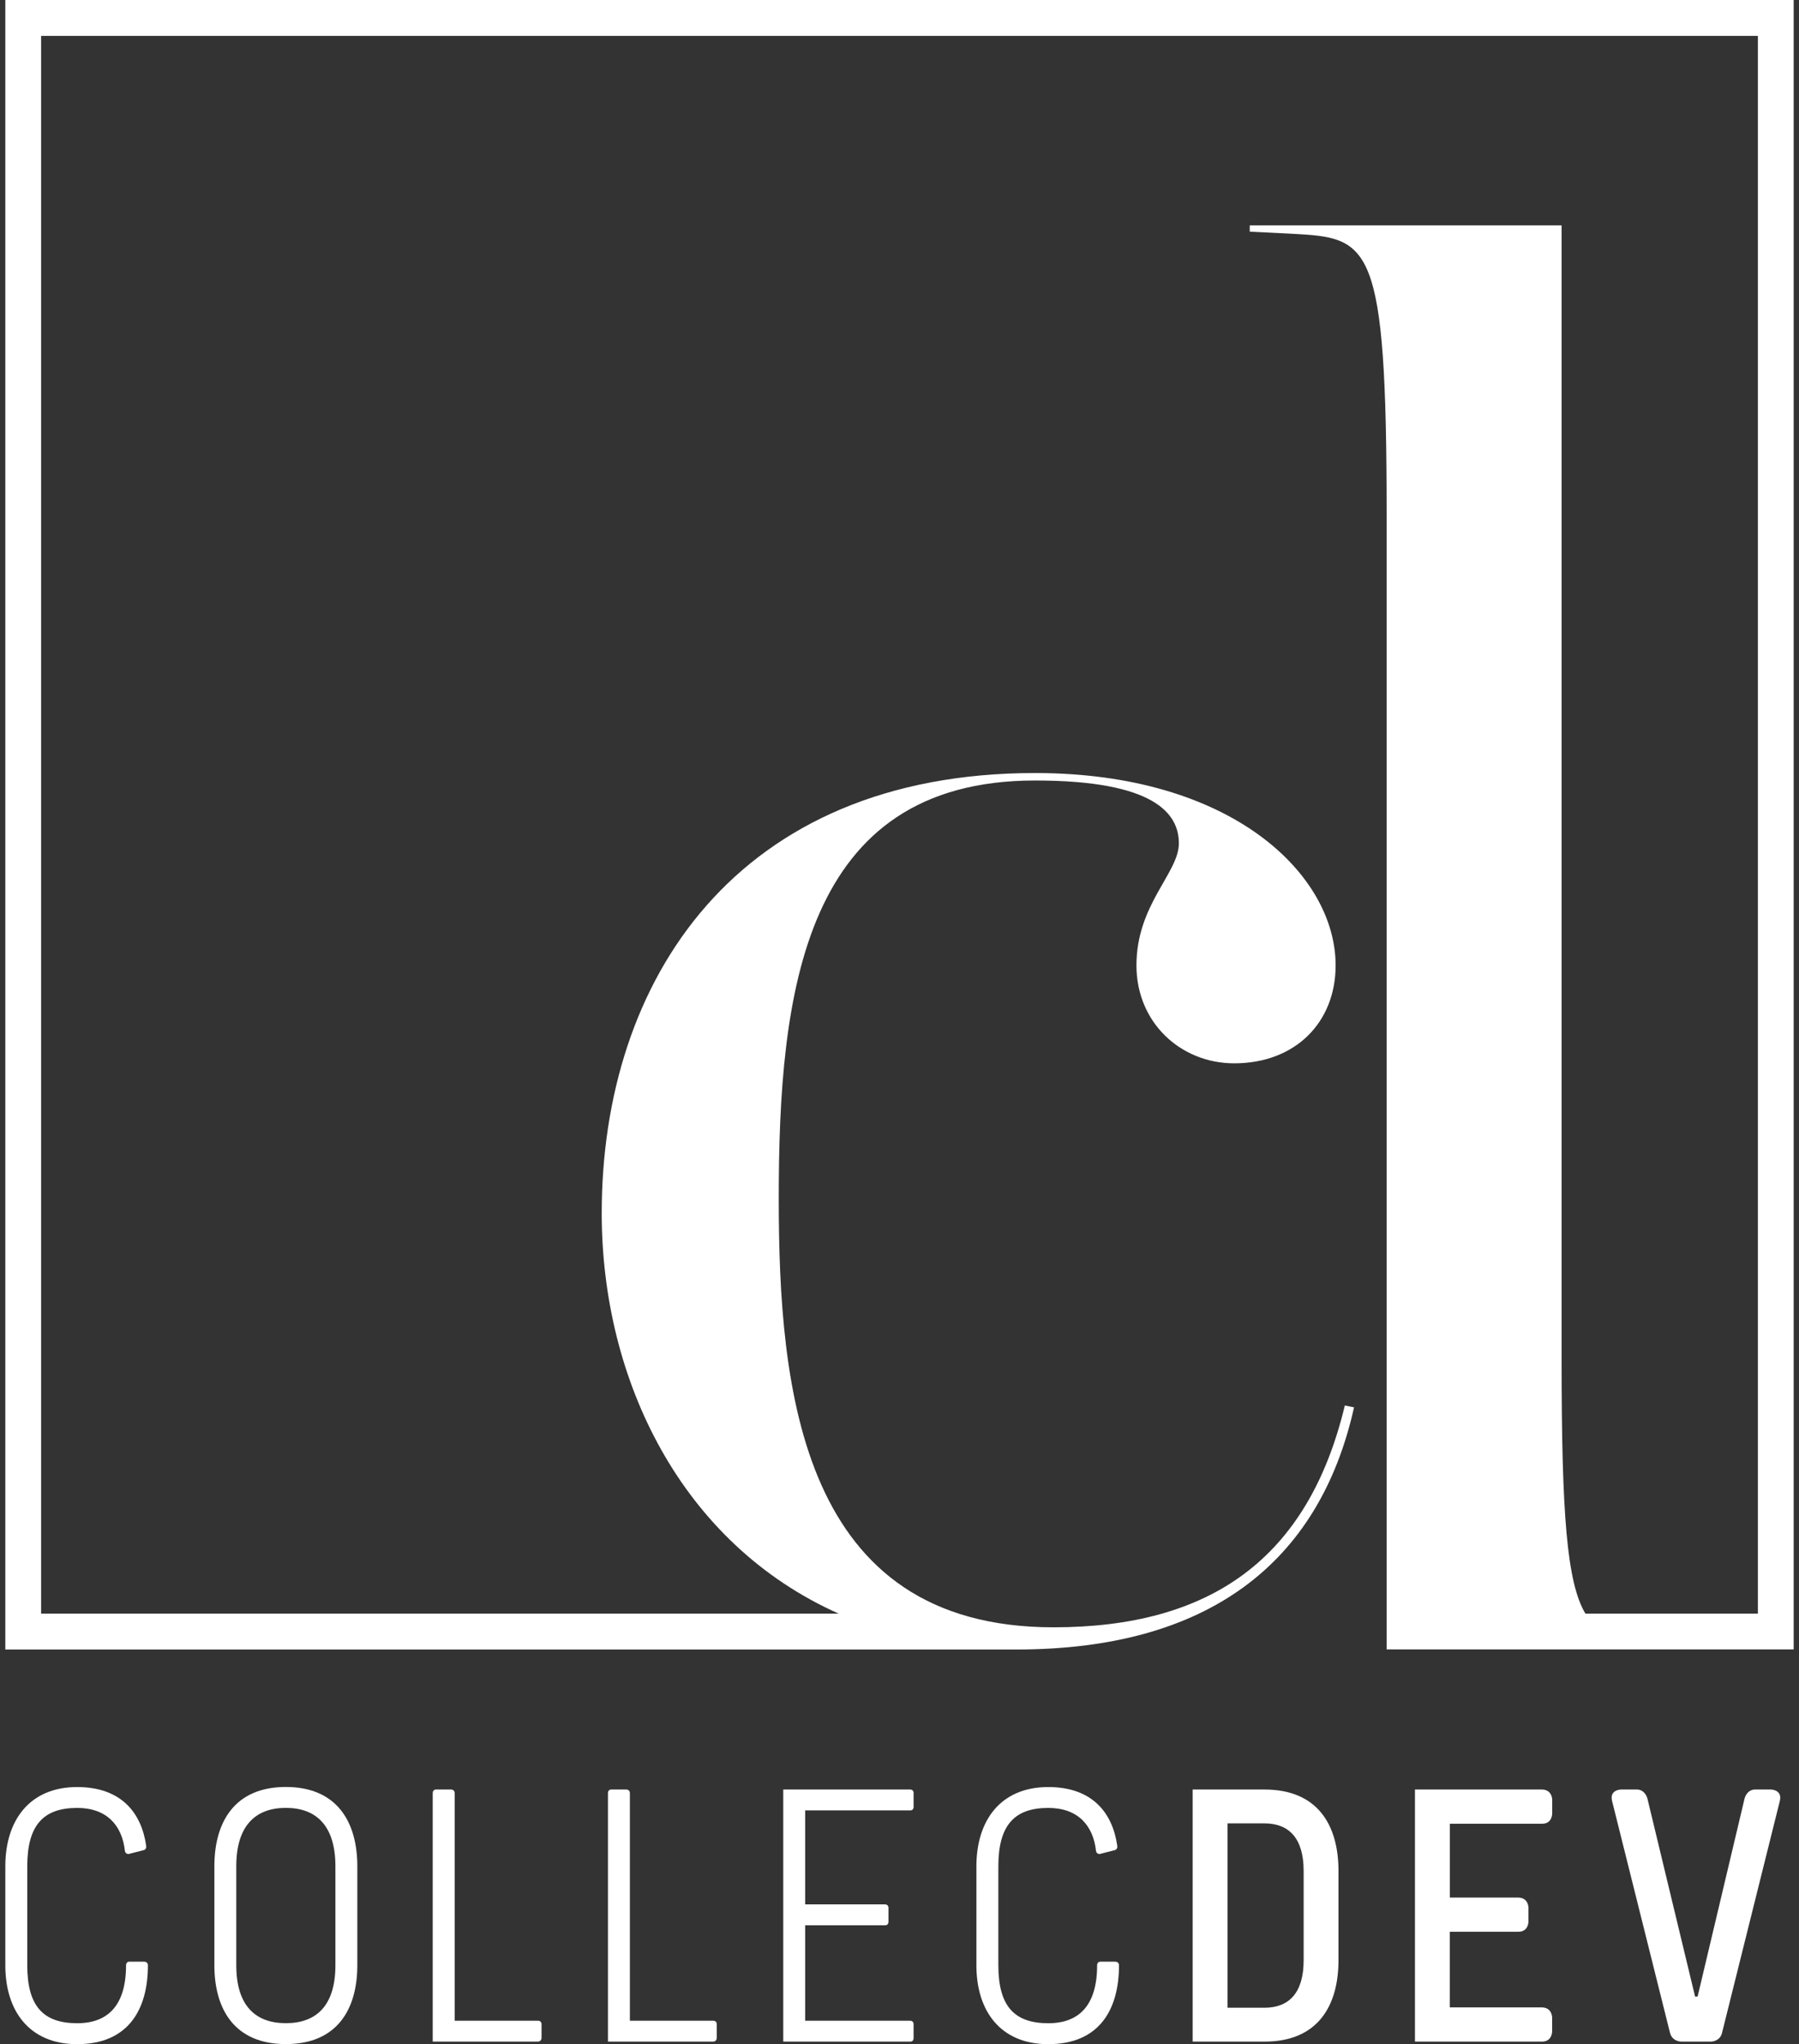 <svg width="169" height="192" viewBox="0 0 169 192" fill="none" xmlns="http://www.w3.org/2000/svg">
<rect x="0" y="0" width="169" height="192" fill="#333333" stroke="none"/>
<path d="M0.5 154.931H95.493C113.339 154.931 123.905 146.941 127.2 132.187L126.335 132.012C122.874 146.424 113.689 152.846 98.963 152.846C75.237 152.846 73.157 130.618 73.157 112.561C73.157 93.286 75.412 73.309 97.233 73.309C108.499 73.309 110.744 76.438 110.744 79.215C110.744 81.992 106.759 84.945 106.759 90.675C106.759 96.054 110.919 99.874 115.944 99.874C121.659 99.874 125.47 96.054 125.47 90.675C125.47 82.168 115.769 72.608 97.233 72.608C69.172 72.608 56.526 92.058 56.526 113.945C56.526 129.663 64.03 144.982 78.785 151.56H3.863V3.372H165.137V151.56H148.934C147.194 148.656 146.698 142.244 146.698 127.744V21.166H117.402V21.76L121.358 21.955C128.677 22.354 130.262 22.549 130.262 48.353V154.922H168.5V0H0.5V154.931Z" fill="white"/>
<path d="M26.853 167.842C22.027 167.842 20.139 171.156 20.139 175.286V184.586C20.139 188.712 22.027 191.993 26.853 191.993C31.679 191.993 33.567 188.712 33.567 184.586V175.286C33.567 171.16 31.679 167.842 26.853 167.842ZM31.509 184.586C31.509 188.376 29.721 190.029 26.853 190.029C23.985 190.029 22.196 188.372 22.196 184.586V175.286C22.196 171.499 23.985 169.805 26.853 169.805C29.721 169.805 31.509 171.499 31.509 175.286V184.586Z" fill="white"/>
<path d="M50.538 189.797H42.712V168.418C42.712 168.079 42.373 168.079 42.373 168.079H40.956C40.956 168.079 40.65 168.079 40.65 168.418V191.757H50.534C50.873 191.757 50.873 191.417 50.873 191.417V190.1C50.873 190.1 50.873 189.797 50.534 189.797H50.538Z" fill="white"/>
<path d="M13.56 184.25H12.143C12.143 184.25 11.841 184.25 11.841 184.59C11.841 188.38 10.118 190.033 7.251 190.033C4.045 190.033 2.561 188.41 2.561 184.59V175.29C2.561 171.466 4.045 169.809 7.251 169.809C9.982 169.809 11.469 171.4 11.738 173.869C11.771 174.072 12.007 174.208 12.209 174.105L13.524 173.769C13.726 173.702 13.759 173.5 13.726 173.33C13.288 170.319 11.433 167.85 7.247 167.85C2.793 167.85 0.5 170.961 0.5 175.293V184.593C0.5 188.922 2.793 192 7.247 192C12.073 192 13.895 188.719 13.895 184.593C13.895 184.254 13.557 184.254 13.557 184.254L13.56 184.25Z" fill="white"/>
<path d="M166.354 168.082H164.838C164.466 168.082 164.061 168.352 163.895 168.894L159.474 187.531H159.239L154.751 168.894C154.582 168.352 154.177 168.082 153.805 168.082H152.285C152.285 168.082 151.173 168.082 151.442 169.164L156.875 190.912C157.078 191.757 157.921 191.757 157.921 191.757H160.755C160.755 191.757 161.565 191.757 161.768 190.945L167.197 169.164C167.466 168.082 166.354 168.082 166.354 168.082Z" fill="white"/>
<path d="M66.999 189.797H59.172V168.418C59.172 168.079 58.834 168.079 58.834 168.079H57.417C57.417 168.079 57.111 168.079 57.111 168.418V191.757H66.995C67.334 191.757 67.334 191.417 67.334 191.417V190.1C67.334 190.1 67.334 189.797 66.995 189.797H66.999Z" fill="white"/>
<path d="M118.788 168.082H112.041V191.76H118.788C123.817 191.76 125.738 188.379 125.738 184.114V175.725C125.738 171.463 123.817 168.082 118.788 168.082ZM122.466 184.114C122.466 187.191 121.082 188.579 118.788 188.579H115.313V171.263H118.788C121.082 171.263 122.466 172.651 122.466 175.729V184.117V184.114Z" fill="white"/>
<path d="M144.83 168.082H132.922V191.76H144.863C145.809 191.76 145.809 190.812 145.809 190.812V189.494C145.809 189.494 145.809 188.546 144.83 188.546H136.194V181.442H142.64C143.586 181.442 143.586 180.497 143.586 180.497V179.176C143.586 179.176 143.586 178.231 142.607 178.231H136.198V171.297H144.87C145.816 171.297 145.816 170.348 145.816 170.348V169.031C145.816 169.031 145.816 168.082 144.837 168.082H144.83Z" fill="white"/>
<path d="M85.489 168.082H73.58V191.76H85.522C85.824 191.76 85.824 191.454 85.824 191.454V190.1C85.824 190.1 85.824 189.797 85.489 189.797H75.638V180.833H83.162C83.464 180.833 83.464 180.527 83.464 180.527V179.172C83.464 179.172 83.464 178.87 83.129 178.87H75.638V170.042H85.522C85.824 170.042 85.824 169.739 85.824 169.739V168.385C85.824 168.385 85.824 168.079 85.489 168.079V168.082Z" fill="white"/>
<path d="M104.785 184.251H103.367C103.367 184.251 103.065 184.251 103.065 184.59C103.065 188.38 101.343 190.034 98.475 190.034C95.269 190.034 93.786 188.41 93.786 184.59V175.29C93.786 171.467 95.269 169.81 98.475 169.81C101.207 169.81 102.694 171.4 102.963 173.869C102.996 174.072 103.231 174.209 103.434 174.105L104.748 173.769C104.951 173.703 104.984 173.5 104.951 173.33C104.513 170.319 102.657 167.85 98.472 167.85C94.018 167.85 91.725 170.961 91.725 175.293V184.593C91.725 188.922 94.018 192 98.472 192C103.298 192 105.12 188.719 105.12 184.593C105.12 184.254 104.781 184.254 104.781 184.254L104.785 184.251Z" fill="white"/>
</svg>
